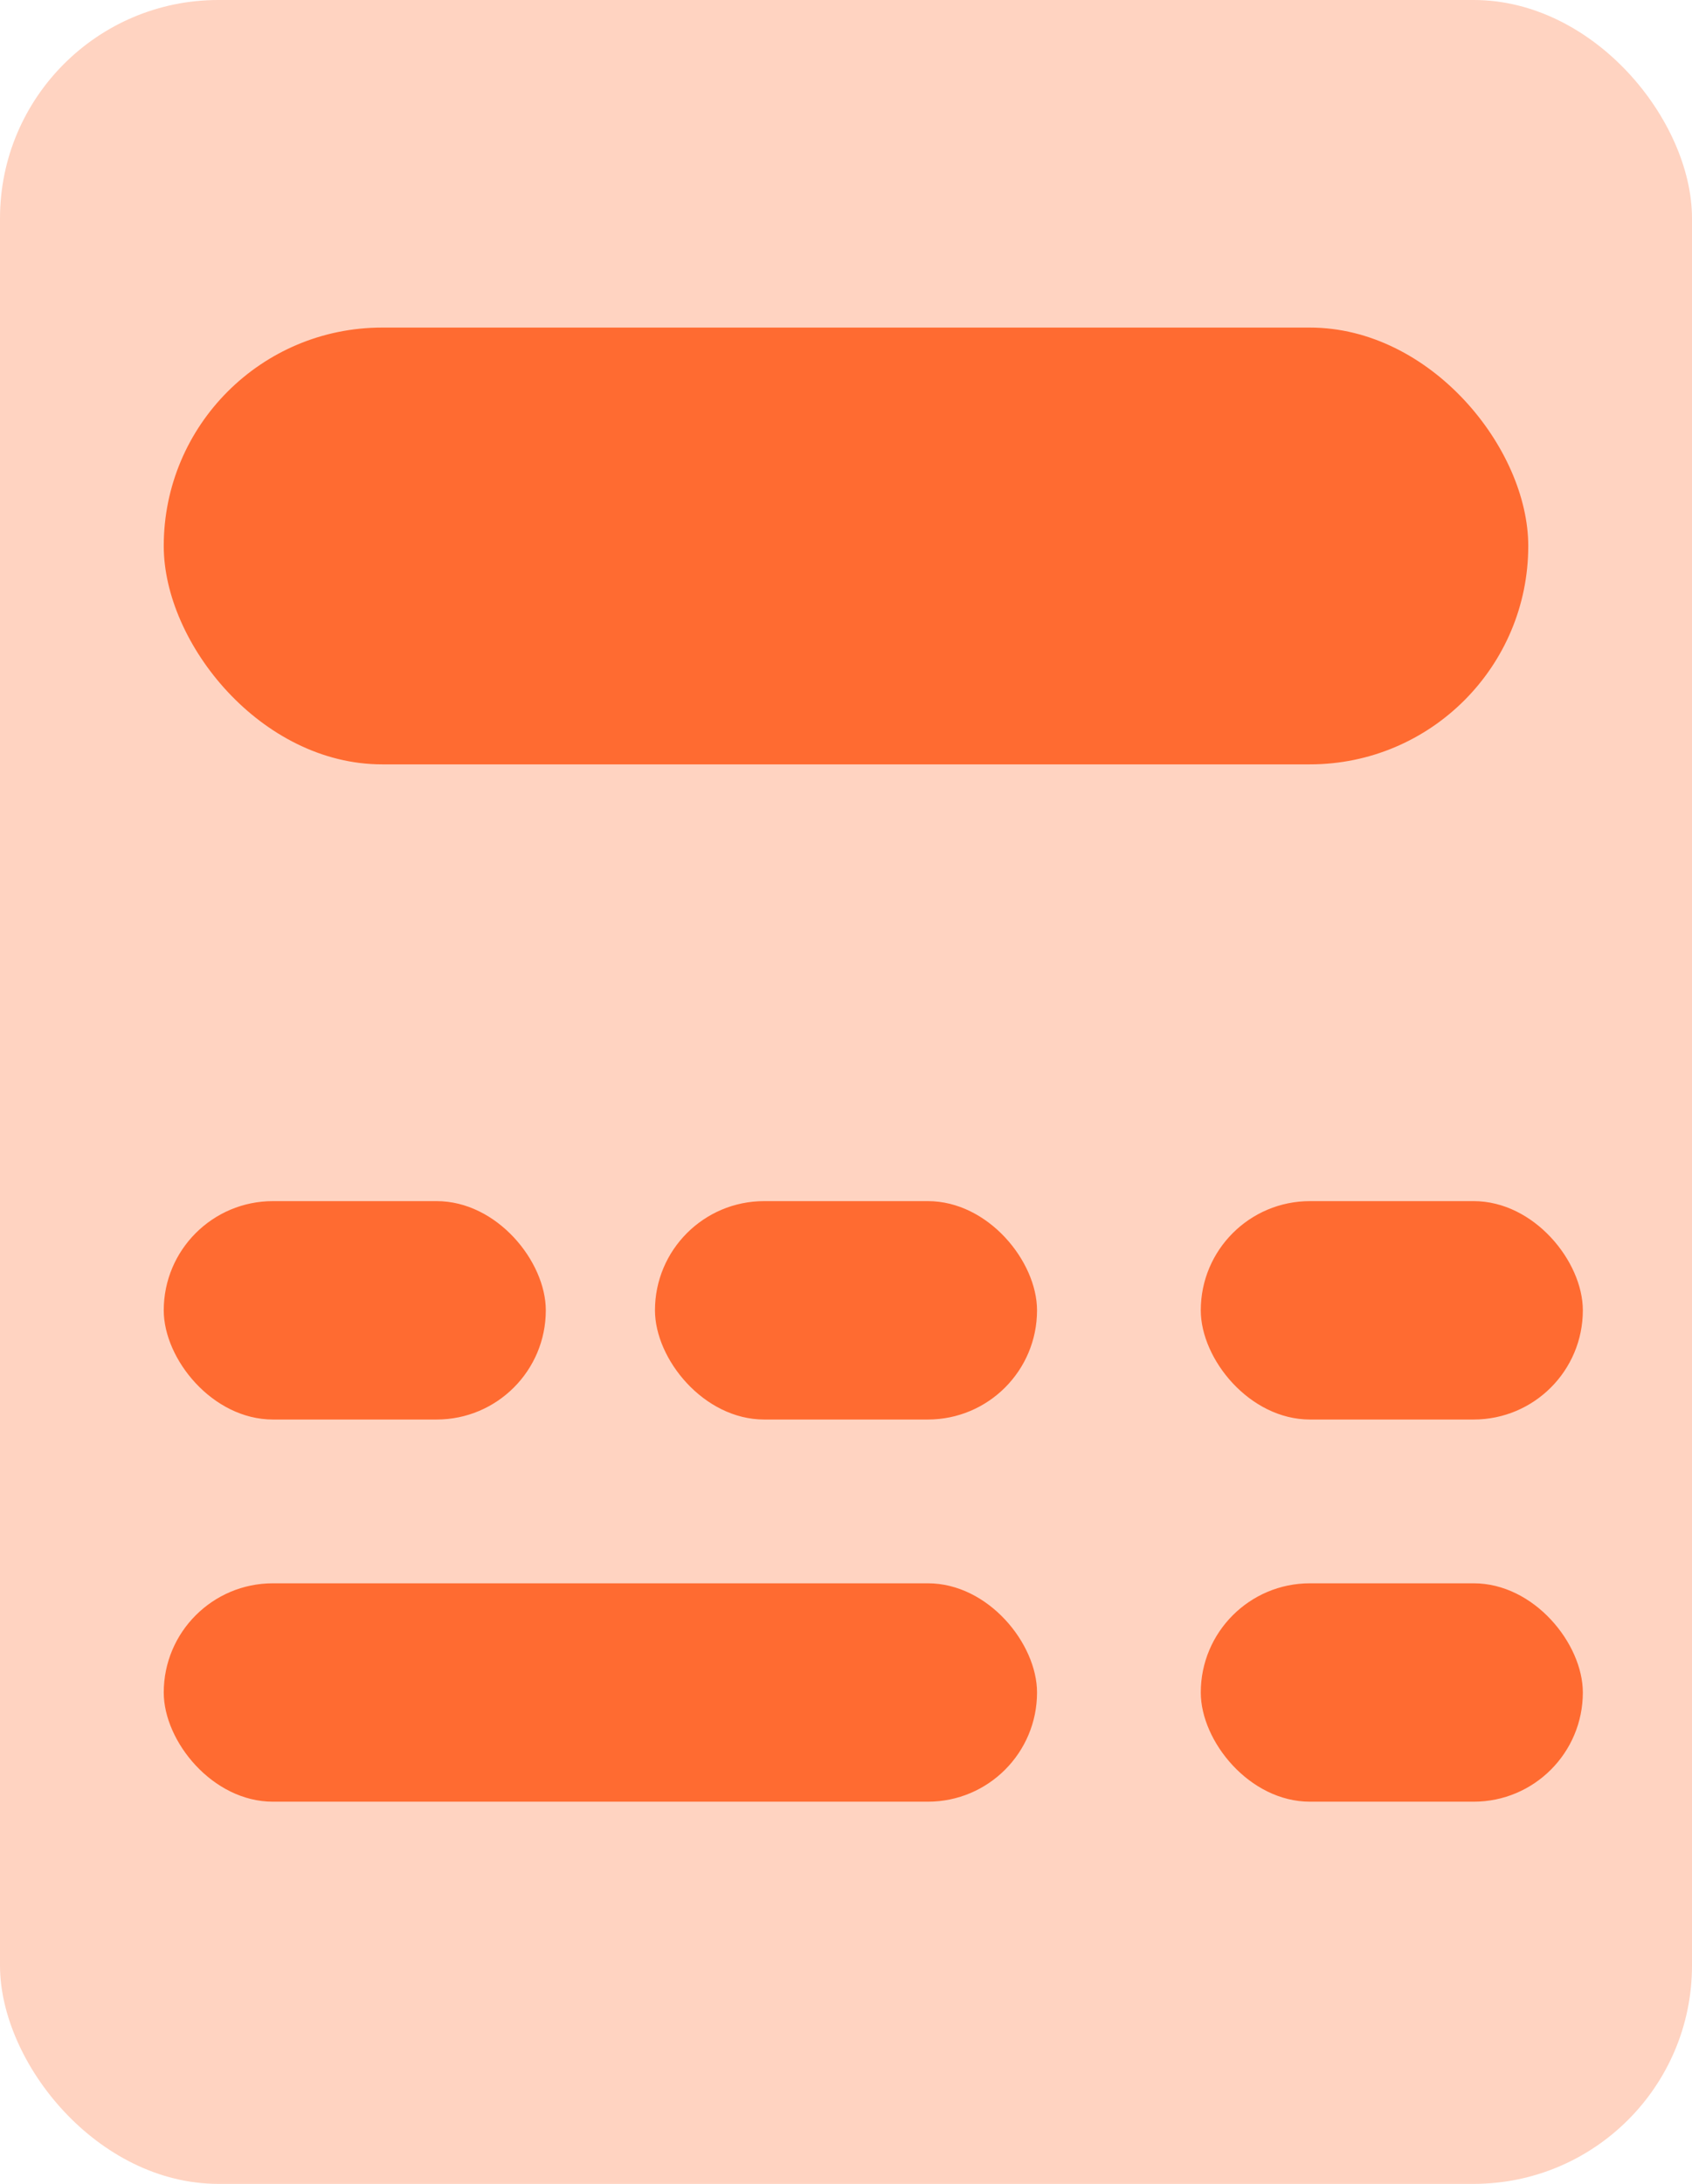 <svg width="31" height="40" viewBox="0 0 31 40" fill="none" xmlns="http://www.w3.org/2000/svg">
<rect width="31" height="40" rx="4" fill="#FF6B31" fill-opacity="0.3"/>
<rect x="3" y="6" width="25" height="8" rx="4" fill="#FF6B31"/>
<rect x="3" y="22" width="7" height="4" rx="2" fill="#FF6B31"/>
<rect x="12" y="22" width="7" height="4" rx="2" fill="#FF6B31"/>
<rect x="22" y="22" width="7" height="4" rx="2" fill="#FF6B31"/>
<rect x="22" y="29" width="7" height="4" rx="2" fill="#FF6B31"/>
<rect x="3" y="29" width="16" height="4" rx="2" fill="#FF6B31"/>
</svg>
